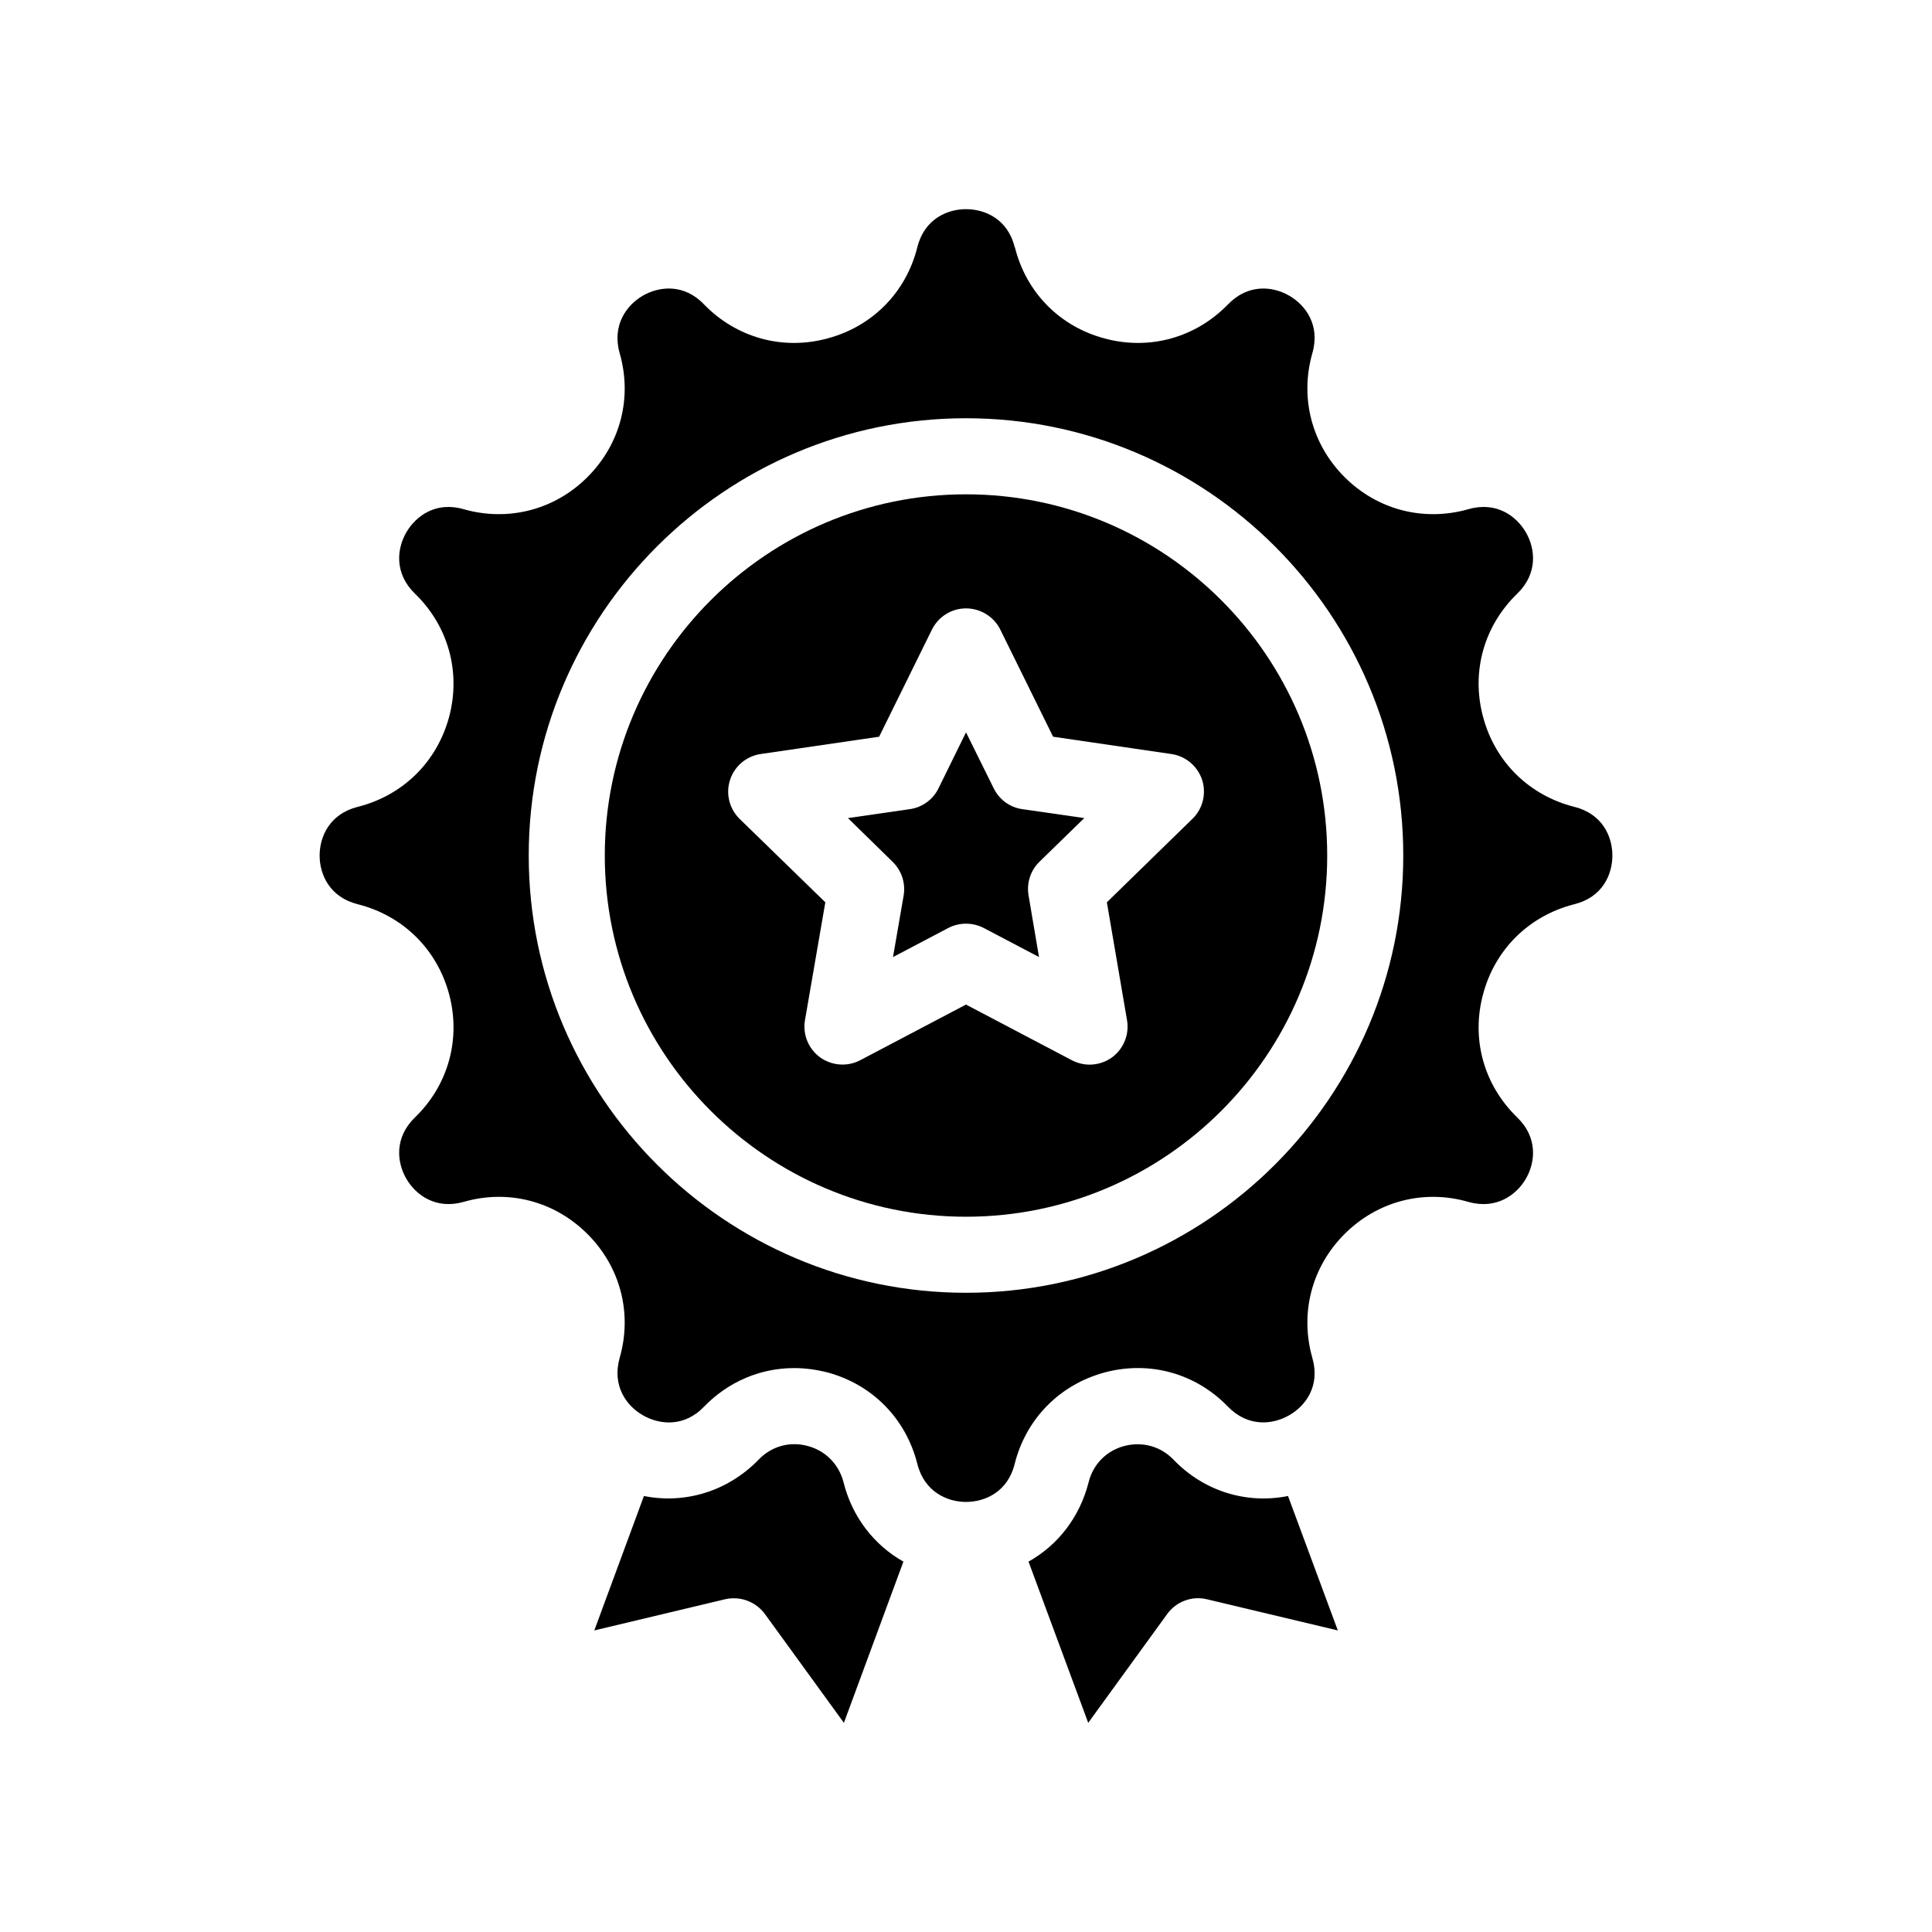 <?xml version="1.0" encoding="UTF-8"?>
<!-- Uploaded to: SVG Repo, www.svgrepo.com, Generator: SVG Repo Mixer Tools -->
<svg fill="#000000" width="800px" height="800px" version="1.1" viewBox="144 144 512 512" xmlns="http://www.w3.org/2000/svg">
 <g>
  <path d="m454.96 530.79c-3.426-3.527-8.262-4.836-13.047-3.578-4.734 1.258-8.262 4.887-9.422 9.621-2.367 9.27-8.16 16.676-15.922 21.008l15.82 42.723 20.957-28.867c2.367-3.273 6.551-4.836 10.48-3.879l34.711 8.262-13.199-35.621c-10.883 2.172-22.219-1.156-30.379-9.668z"/>
  <path d="m367.55 536.83c-1.211-4.734-4.734-8.363-9.473-9.621-4.734-1.309-9.621 0.051-13 3.578-8.211 8.465-19.547 11.84-30.43 9.672l-13.148 35.621 34.66-8.262c0.805-0.203 1.562-0.25 2.367-0.25 3.176 0 6.195 1.512 8.16 4.133l20.957 28.867 15.77-42.723c-7.703-4.34-13.547-11.746-15.863-21.016z"/>
  <path d="m561.22 357.83c-11.941-3.023-21.008-11.891-24.184-23.832-3.223-11.891 0.203-24.133 9.07-32.695 5.492-5.34 4.785-11.891 2.266-16.223-2.519-4.332-7.809-8.262-15.215-6.144-11.84 3.375-24.133 0.203-32.848-8.516-8.715-8.715-11.891-21.008-8.516-32.848 2.117-7.356-1.762-12.695-6.144-15.215-4.332-2.519-10.883-3.223-16.223 2.316-8.566 8.816-20.809 12.242-32.695 9.02-11.941-3.176-20.809-12.242-23.781-24.184h-0.051c-1.812-7.457-7.859-10.078-12.898-10.078-4.988 0-11.035 2.621-12.898 10.078-2.973 11.941-11.891 21.008-23.832 24.184-11.891 3.223-24.133-0.203-32.695-9.02-5.289-5.543-11.84-4.836-16.223-2.316-4.332 2.519-8.211 7.859-6.144 15.215 3.426 11.84 0.203 24.133-8.516 32.848-8.715 8.715-21.008 11.891-32.848 8.516-7.356-2.117-12.645 1.812-15.164 6.144-2.519 4.332-3.223 10.883 2.266 16.223 8.867 8.566 12.242 20.809 9.07 32.695-3.223 11.941-12.242 20.809-24.234 23.832-7.406 1.863-10.078 7.859-10.078 12.898 0 5.039 2.672 11.035 10.078 12.898 11.992 3.023 21.008 11.891 24.234 23.832 3.176 11.891-0.203 24.133-9.07 32.695-5.492 5.34-4.785 11.891-2.266 16.223 2.519 4.332 7.809 8.211 15.164 6.144 11.84-3.426 24.133-0.203 32.848 8.516 8.715 8.715 11.941 21.008 8.516 32.848-2.066 7.356 1.812 12.695 6.144 15.164 4.332 2.519 10.934 3.273 16.223-2.266 6.449-6.648 14.965-10.227 23.879-10.227 2.922 0 5.894 0.402 8.867 1.16 11.891 3.223 20.758 12.242 23.781 24.234 1.863 7.406 7.91 10.078 12.898 10.078 5.039 0 11.082-2.672 12.898-10.078 3.023-11.992 11.941-21.008 23.832-24.234 11.891-3.176 24.133 0.203 32.695 9.07 5.34 5.492 11.891 4.785 16.223 2.266 4.383-2.469 8.262-7.809 6.144-15.164-3.375-11.84-0.203-24.133 8.516-32.848 8.715-8.715 21.008-11.941 32.848-8.516 7.356 2.066 12.695-1.812 15.215-6.144 2.519-4.332 3.223-10.883-2.266-16.223-8.867-8.566-12.293-20.809-9.07-32.695 3.176-11.941 12.242-20.809 24.184-23.832 7.457-1.863 10.078-7.859 10.078-12.898-0.004-5.043-2.621-11.035-10.078-12.902zm-161.22 128.77c-63.883 0-115.88-51.992-115.88-115.88 0-63.883 51.992-115.88 115.88-115.88s115.88 51.992 115.88 115.88c0 63.883-51.992 115.88-115.88 115.88z"/>
  <path d="m400 275c-52.75 0-95.723 42.926-95.723 95.723 0 52.801 42.977 95.723 95.723 95.723 52.801 0 95.723-42.926 95.723-95.723 0-52.797-42.926-95.723-95.723-95.723zm60.004 86-22.672 22.117 5.34 31.234c0.656 3.777-0.906 7.609-3.981 9.875-1.762 1.258-3.828 1.914-5.945 1.914-1.613 0-3.223-0.402-4.684-1.16l-28.062-14.758-28.062 14.762c-3.375 1.762-7.457 1.461-10.578-0.754-3.125-2.266-4.684-6.098-4.031-9.875l5.391-31.234-22.723-22.117c-2.719-2.672-3.727-6.699-2.519-10.328 1.16-3.629 4.332-6.297 8.113-6.852l31.387-4.586 14.008-28.414c1.715-3.426 5.188-5.594 9.02-5.594 3.828 0 7.356 2.168 9.07 5.594l14.008 28.414 31.336 4.586c3.828 0.555 6.953 3.223 8.16 6.852 1.152 3.625 0.195 7.652-2.574 10.324z"/>
  <path d="m407.36 352.94-7.356-14.859-7.305 14.863c-1.461 2.973-4.332 5.039-7.609 5.492l-16.375 2.367 11.84 11.586c2.367 2.316 3.477 5.644 2.922 8.918l-2.82 16.324 14.66-7.711c2.922-1.512 6.449-1.512 9.371 0l14.66 7.707-2.769-16.324c-0.555-3.273 0.504-6.602 2.871-8.918l11.891-11.586-16.426-2.367c-3.273-0.453-6.094-2.519-7.555-5.492z"/>
 </g>
</svg>